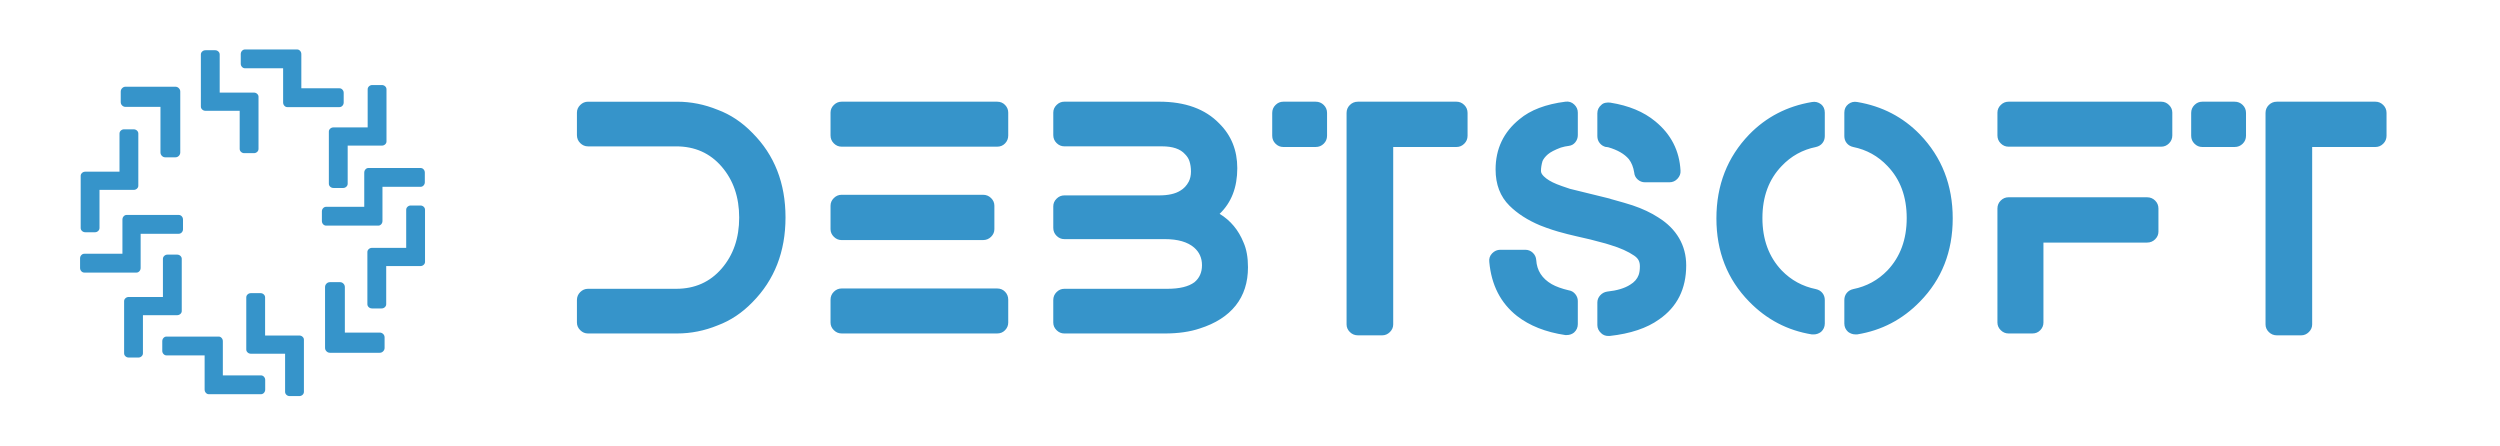 <?xml version="1.0" encoding="UTF-8" standalone="no"?>
<!-- Generator: Adobe Illustrator 17.1.0, SVG Export Plug-In . SVG Version: 6.00 Build 0)  -->

<svg
   version="1.1"
   id="Слой_1"
   x="0px"
   y="0px"
   viewBox="0 0 280 50"
   enable-background="new 0 0 280 50"
   xml:space="preserve"
   sodipodi:docname="logo-main"
   inkscape:version="1.2 (56b05e47e7, 2022-06-09, custom)"
   xmlns:inkscape="http://www.inkscape.org/namespaces/inkscape"
   xmlns:sodipodi="http://sodipodi.sourceforge.net/DTD/sodipodi-0.dtd"
   xmlns="http://www.w3.org/2000/svg"
   xmlns:svg="http://www.w3.org/2000/svg"><defs
   id="defs82" /><sodipodi:namedview
   id="namedview80"
   pagecolor="#ffffff"
   bordercolor="#666666"
   borderopacity="1.0"
   inkscape:showpageshadow="2"
   inkscape:pageopacity="0.0"
   inkscape:pagecheckerboard="0"
   inkscape:deskcolor="#d1d1d1"
   showgrid="false"
   inkscape:zoom="3.0464286"
   inkscape:cx="104.38453"
   inkscape:cy="46.447831"
   inkscape:window-width="1848"
   inkscape:window-height="1016"
   inkscape:window-x="72"
   inkscape:window-y="27"
   inkscape:window-maximized="1"
   inkscape:current-layer="g77" />


<g
   id="g77">
	
<path
   style="fill:#3694ca;stroke-width:0.878;fill-opacity:1"
   inkscape:connector-curvature="0"
   id="path114"
   d="m 80.39,12.299 q 2.152,0.805 3.882,2.589 3.705,3.708 3.705,9.463 0,5.755 -3.705,9.498 -1.729,1.784 -3.882,2.589 -2.223,0.91 -4.552,0.91 h -9.986 q -0.494,0 -0.865,-0.367 -0.371,-0.367 -0.371,-0.857 V 33.605 q 0,-0.525 0.371,-0.892 0.371,-0.367 0.865,-0.367 h 9.88 q 3.14,0 5.099,-2.274 1.958,-2.274 1.958,-5.702 0,-3.428 -1.958,-5.702 -1.958,-2.274 -5.099,-2.274 h -9.88 q -0.494,0 -0.865,-0.367 -0.371,-0.367 -0.371,-0.892 v -2.519 q 0,-0.49 0.371,-0.857 0.371,-0.367 0.865,-0.367 h 9.986 q 2.329,0 4.552,0.91 z m 31.297,20.011 q 0.529,0 0.882,0.367 0.353,0.367 0.353,0.892 v 2.554 q 0,0.49 -0.353,0.857 -0.353,0.367 -0.882,0.367 H 94.256 q -0.494,0 -0.865,-0.367 -0.371,-0.367 -0.371,-0.857 v -2.554 q 0,-0.525 0.371,-0.892 0.371,-0.367 0.865,-0.367 z M 94.256,26.888 q -0.494,0 -0.865,-0.367 -0.371,-0.367 -0.371,-0.857 v -2.624 q 0,-0.49 0.371,-0.857 0.371,-0.367 0.865,-0.367 h 15.844 q 0.529,0 0.9,0.367 0.371,0.367 0.371,0.857 v 2.624 q 0,0.49 -0.371,0.857 -0.371,0.367 -0.9,0.367 z M 111.687,11.39 q 0.529,0 0.882,0.367 0.353,0.367 0.353,0.857 v 2.554 q 0,0.525 -0.353,0.892 -0.353,0.367 -0.882,0.367 H 94.256 q -0.494,0 -0.865,-0.367 -0.371,-0.367 -0.371,-0.892 v -2.554 q 0,-0.49 0.371,-0.857 0.371,-0.367 0.865,-0.367 z m 24.911,12.559 q 1.835,1.119 2.682,3.219 0.494,1.119 0.494,2.764 0,2.554 -1.376,4.286 -1.376,1.732 -4.023,2.571 -1.658,0.56 -3.917,0.56 h -11.256 q -0.494,0 -0.865,-0.367 -0.371,-0.367 -0.371,-0.857 V 33.605 q 0,-0.525 0.371,-0.892 0.37,-0.367 0.865,-0.367 h 11.539 q 2.047,0 3.035,-0.735 0.847,-0.7 0.847,-1.907 0,-1.207 -0.882,-1.977 -1.094,-0.945 -3.282,-0.945 h -11.256 q -0.494,0 -0.865,-0.367 -0.371,-0.367 -0.371,-0.892 v -2.414 q 0,-0.49 0.371,-0.857 0.37,-0.367 0.865,-0.367 h 10.621 q 1.517,0 2.364,-0.525 0.6,-0.35 0.953,-1.015 0.247,-0.49 0.247,-1.137 0,-0.647 -0.176,-1.172 -0.141,-0.42 -0.494,-0.77 -0.776,-0.875 -2.576,-0.875 h -10.939 q -0.494,0 -0.865,-0.367 -0.371,-0.367 -0.371,-0.892 v -2.519 q 0,-0.49 0.371,-0.857 0.37,-0.367 0.865,-0.367 h 10.621 q 4.376,0 6.74,2.449 2.011,1.994 2.011,5.003 0,3.219 -1.976,5.108 z m 10.761,-12.559 q 0.529,0 0.9,0.367 0.371,0.367 0.371,0.892 v 2.554 q 0,0.525 -0.371,0.892 -0.371,0.367 -0.9,0.367 h -3.635 q -0.494,0 -0.865,-0.367 -0.371,-0.367 -0.371,-0.892 v -2.554 q 0,-0.525 0.371,-0.892 0.371,-0.367 0.865,-0.367 z m 15.773,0 q 0.494,0 0.865,0.367 0.37,0.367 0.37,0.892 v 2.554 q 0,0.525 -0.37,0.892 -0.371,0.367 -0.865,0.367 h -7.093 v 19.871 q 0,0.49 -0.37,0.857 -0.371,0.367 -0.865,0.367 h -2.717 q -0.529,0 -0.9,-0.367 -0.371,-0.367 -0.371,-0.857 V 12.649 q 0,-0.525 0.371,-0.892 0.371,-0.367 0.9,-0.367 z m 22.617,12.979 q 1.517,0.945 2.311,2.309 0.794,1.364 0.794,3.044 0,3.953 -3.035,6.052 -2.047,1.469 -5.54,1.854 h -0.141 q -0.494,0 -0.812,-0.315 -0.423,-0.385 -0.423,-0.91 v -2.519 q 0,-0.455 0.318,-0.805 0.318,-0.35 0.776,-0.42 1.658,-0.175 2.576,-0.77 0.706,-0.42 0.953,-1.085 0.141,-0.385 0.141,-0.98 0,-0.385 -0.141,-0.665 -0.141,-0.28 -0.494,-0.525 -1.023,-0.7 -2.647,-1.189 l -0.565,-0.175 q -1.764,-0.49 -3.246,-0.805 -0.318,-0.07 -1.023,-0.245 l -0.388,-0.105 q -1.27,-0.315 -2.682,-0.875 -2.082,-0.875 -3.423,-2.204 -1.553,-1.539 -1.553,-4.058 0,-3.463 2.682,-5.632 1.835,-1.539 5.152,-1.959 0.565,-0.07 0.97,0.315 0.406,0.385 0.406,0.91 v 2.519 q 0,0.455 -0.282,0.805 -0.282,0.35 -0.723,0.402 -0.441,0.052 -0.9,0.192 -1.023,0.385 -1.447,0.752 -0.423,0.367 -0.6,0.752 -0.176,0.595 -0.176,1.119 0,0.28 0.318,0.595 0.494,0.49 1.447,0.875 0.423,0.175 1.482,0.525 l 4.411,1.084 0.212,0.07 q 1.658,0.455 2.399,0.7 1.658,0.56 2.893,1.364 z m -5.893,-7.906 Q 179.432,16.358 179.167,16.025 178.903,15.693 178.903,15.238 V 12.684 q 0,-0.56 0.459,-0.945 0.176,-0.175 0.459,-0.227 0.282,-0.052 0.529,-0.017 3.105,0.49 5.046,2.099 2.646,2.169 2.823,5.527 0.035,0.49 -0.335,0.892 -0.37,0.402 -0.9,0.402 h -2.752 q -0.459,0 -0.812,-0.315 -0.353,-0.315 -0.388,-0.77 -0.141,-0.91 -0.6,-1.504 -0.741,-0.875 -2.294,-1.329 -0.106,0 -0.141,-0.035 z m -4.129,16.058 q 0.423,0.07 0.706,0.42 0.282,0.35 0.282,0.77 v 2.589 q 0,0.56 -0.423,0.945 -0.353,0.28 -0.812,0.28 h -0.176 q -3.282,-0.49 -5.399,-2.134 -2.752,-2.169 -3.105,-6.052 -0.07,-0.56 0.318,-0.962 0.388,-0.402 0.917,-0.402 h 2.788 q 0.494,0 0.847,0.332 0.353,0.332 0.388,0.822 0.106,1.749 1.729,2.694 0.741,0.42 1.941,0.7 z m 28.227,-20.85 q 0.423,0.35 0.423,0.945 v 2.624 q 0,0.455 -0.265,0.787 -0.265,0.332 -0.723,0.437 -2.258,0.455 -3.846,2.134 -2.152,2.239 -2.152,5.825 0,3.586 2.152,5.86 1.588,1.644 3.846,2.099 0.459,0.105 0.723,0.437 0.265,0.332 0.265,0.787 v 2.624 q 0,0.56 -0.423,0.945 -0.388,0.28 -0.812,0.28 h -0.212 q -4.093,-0.665 -7.022,-3.673 -3.67,-3.743 -3.67,-9.323 0,-5.58 3.67,-9.393 2.858,-2.939 7.022,-3.638 0.565,-0.105 1.023,0.245 z m 11.08,3.393 q 3.67,3.813 3.67,9.393 0,5.58 -3.67,9.323 -2.929,3.009 -7.022,3.673 h -0.212 q -0.423,0 -0.812,-0.28 -0.423,-0.385 -0.423,-0.945 V 33.605 q 0,-0.455 0.265,-0.787 0.265,-0.332 0.723,-0.437 2.258,-0.455 3.846,-2.099 2.152,-2.274 2.152,-5.86 0,-3.586 -2.152,-5.825 -1.588,-1.679 -3.846,-2.134 -0.459,-0.105 -0.723,-0.437 -0.265,-0.332 -0.265,-0.787 v -2.624 q 0,-0.595 0.441,-0.945 0.441,-0.35 1.006,-0.245 4.164,0.7 7.022,3.638 z m 25.44,7.032 q 0.529,0 0.9,0.367 0.371,0.367 0.371,0.892 v 2.589 q 0,0.49 -0.371,0.857 -0.37,0.367 -0.9,0.367 h -11.609 v 8.956 q 0,0.49 -0.353,0.857 -0.353,0.367 -0.882,0.367 h -2.682 q -0.494,0 -0.865,-0.367 -0.371,-0.367 -0.371,-0.857 V 23.354 q 0,-0.525 0.371,-0.892 0.37,-0.367 0.865,-0.367 z m 1.588,-10.705 q 0.494,0 0.865,0.367 0.371,0.367 0.371,0.857 v 2.554 q 0,0.525 -0.371,0.892 -0.371,0.367 -0.865,0.367 h -17.114 q -0.494,0 -0.865,-0.367 -0.371,-0.367 -0.371,-0.892 v -2.554 q 0,-0.49 0.371,-0.857 0.37,-0.367 0.865,-0.367 z m 8.22,0 q 0.529,0 0.9,0.367 0.37,0.367 0.37,0.892 v 2.554 q 0,0.525 -0.37,0.892 -0.371,0.367 -0.9,0.367 h -3.635 q -0.494,0 -0.865,-0.367 -0.371,-0.367 -0.371,-0.892 v -2.554 q 0,-0.525 0.371,-0.892 0.371,-0.367 0.865,-0.367 z m 15.773,0 q 0.494,0 0.865,0.367 0.371,0.367 0.371,0.892 v 2.554 q 0,0.525 -0.371,0.892 -0.371,0.367 -0.865,0.367 h -7.093 v 19.871 q 0,0.49 -0.371,0.857 -0.37,0.367 -0.865,0.367 h -2.717 q -0.529,0 -0.9,-0.367 -0.37,-0.367 -0.37,-0.857 V 12.649 q 0,-0.525 0.37,-0.892 0.371,-0.367 0.9,-0.367 z" /></g>
<path
   inkscape:connector-curvature="0"
   d="m 20.19,10.254 c 0,-0.144 -0.054,-0.271 -0.161,-0.379 -0.107,-0.108 -0.237,-0.163 -0.39,-0.163 h -5.581 c -0.143,0 -0.268,0.054 -0.375,0.163 -0.107,0.108 -0.161,0.235 -0.161,0.379 v 1.176 c 0,0.155 0.054,0.284 0.161,0.387 0.107,0.103 0.232,0.155 0.375,0.155 h 3.914 V 17.063 c 0,0.155 0.054,0.287 0.161,0.395 0.107,0.108 0.232,0.162 0.375,0.162 h 1.132 c 0.153,0 0.283,-0.054 0.39,-0.162 0.107,-0.108 0.161,-0.24 0.161,-0.395 z"
   style="fill:#3694ca;fill-opacity:1;stroke-width:0.385"
   id="path114-6-7" /><path
   inkscape:connector-curvature="0"
   d="m 36.406,38.968 c 0,0.144 0.054,0.271 0.161,0.379 0.107,0.108 0.237,0.163 0.39,0.163 h 5.581 c 0.143,0 0.268,-0.054 0.375,-0.163 0.107,-0.108 0.161,-0.235 0.161,-0.379 v -1.176 c 0,-0.155 -0.054,-0.284 -0.161,-0.387 -0.107,-0.103 -0.232,-0.155 -0.375,-0.155 h -3.914 V 32.159 c 0,-0.155 -0.054,-0.287 -0.161,-0.395 -0.107,-0.108 -0.232,-0.162 -0.375,-0.162 h -1.132 c -0.153,0 -0.283,0.054 -0.39,0.162 -0.107,0.108 -0.161,0.24 -0.161,0.395 z"
   style="fill:#3694ca;fill-opacity:1;stroke-width:0.385"
   id="path114-6-7-2" /><path
   inkscape:connector-curvature="0"
   id="path114-6-7-5-8"
   d="m 33.285,5.541 c 0.124,0 0.232,0.051 0.325,0.153 0.093,0.102 0.139,0.225 0.139,0.371 v 3.823 h 4.266 c 0.133,0 0.246,0.051 0.339,0.153 0.093,0.102 0.139,0.22 0.139,0.356 v 1.075 c 0,0.145 -0.046,0.269 -0.139,0.371 -0.093,0.102 -0.206,0.153 -0.339,0.153 h -5.842 c -0.124,0 -0.232,-0.051 -0.325,-0.153 -0.093,-0.102 -0.139,-0.225 -0.139,-0.371 V 7.648 h -4.266 c -0.133,0 -0.246,-0.051 -0.339,-0.153 -0.093,-0.102 -0.139,-0.22 -0.139,-0.356 v -1.075 c 0,-0.145 0.046,-0.269 0.139,-0.371 0.093,-0.102 0.206,-0.153 0.339,-0.153 z"
   style="fill:#3694ca;fill-opacity:1;stroke-width:0.347" /><path
   inkscape:connector-curvature="0"
   id="path114-6-7-5-5-9"
   d="m 43.287,15.845 c 0,0.124 -0.051,0.232 -0.153,0.325 -0.102,0.093 -0.225,0.139 -0.371,0.139 h -3.823 v 4.266 c 0,0.133 -0.051,0.246 -0.153,0.339 -0.102,0.093 -0.22,0.139 -0.356,0.139 h -1.075 c -0.145,0 -0.269,-0.046 -0.371,-0.139 -0.102,-0.093 -0.153,-0.206 -0.153,-0.339 v -5.842 c 0,-0.124 0.051,-0.232 0.153,-0.325 0.102,-0.093 0.225,-0.139 0.371,-0.139 h 3.823 v -4.266 c 0,-0.133 0.051,-0.246 0.153,-0.339 0.102,-0.093 0.22,-0.139 0.356,-0.139 h 1.075 c 0.145,0 0.269,0.046 0.371,0.139 0.102,0.093 0.153,0.206 0.153,0.339 z"
   style="fill:#3694ca;fill-opacity:1;stroke-width:0.347" /><path
   inkscape:connector-curvature="0"
   id="path114-6-7-5-6-7"
   d="m 41.26,18.815 c -0.124,0 -0.232,0.051 -0.325,0.153 -0.093,0.102 -0.139,0.225 -0.139,0.371 v 3.823 h -4.266 c -0.133,0 -0.246,0.051 -0.339,0.153 -0.093,0.102 -0.139,0.22 -0.139,0.356 v 1.075 c 0,0.145 0.046,0.269 0.139,0.371 0.093,0.102 0.206,0.153 0.339,0.153 h 5.842 c 0.124,0 0.232,-0.051 0.325,-0.153 0.093,-0.102 0.139,-0.225 0.139,-0.371 v -3.823 h 4.266 c 0.133,0 0.246,-0.051 0.339,-0.153 0.093,-0.102 0.139,-0.22 0.139,-0.356 v -1.075 c 0,-0.145 -0.046,-0.269 -0.139,-0.371 -0.093,-0.102 -0.206,-0.153 -0.339,-0.153 z"
   style="fill:#3694ca;fill-opacity:1;stroke-width:0.347" /><path
   inkscape:connector-curvature="0"
   id="path114-6-7-5-5-2-3"
   d="m 47.602,29.336 c 0,0.124 -0.051,0.232 -0.153,0.325 -0.102,0.093 -0.225,0.139 -0.371,0.139 h -3.823 v 4.266 c 0,0.133 -0.051,0.246 -0.153,0.339 -0.102,0.093 -0.22,0.139 -0.356,0.139 h -1.075 c -0.145,0 -0.269,-0.046 -0.371,-0.139 -0.102,-0.093 -0.153,-0.206 -0.153,-0.339 v -5.842 c 0,-0.124 0.051,-0.232 0.153,-0.325 0.102,-0.093 0.225,-0.139 0.371,-0.139 h 3.823 v -4.266 c 0,-0.133 0.051,-0.246 0.153,-0.339 0.102,-0.093 0.22,-0.139 0.356,-0.139 h 1.075 c 0.145,0 0.269,0.046 0.371,0.139 0.102,0.093 0.153,0.206 0.153,0.339 z"
   style="fill:#3694ca;fill-opacity:1;stroke-width:0.347" /><path
   inkscape:connector-curvature="0"
   id="path114-6-7-5-5-1-1"
   d="m 15.491,20.804 c 0,0.124 -0.051,0.232 -0.153,0.325 -0.102,0.093 -0.225,0.139 -0.371,0.139 h -3.823 v 4.266 c 0,0.133 -0.051,0.246 -0.153,0.339 -0.102,0.093 -0.22,0.139 -0.356,0.139 H 9.561 c -0.145,0 -0.269,-0.046 -0.371,-0.139 -0.102,-0.093 -0.153,-0.206 -0.153,-0.339 v -5.842 c 0,-0.124 0.051,-0.232 0.153,-0.325 0.102,-0.093 0.225,-0.139 0.371,-0.139 H 13.384 V 14.962 c 0,-0.133 0.051,-0.246 0.153,-0.339 0.102,-0.093 0.22,-0.139 0.356,-0.139 h 1.075 c 0.145,0 0.269,0.046 0.371,0.139 0.102,0.093 0.153,0.206 0.153,0.339 z"
   style="fill:#3694ca;fill-opacity:1;stroke-width:0.347" /><path
   inkscape:connector-curvature="0"
   id="path114-6-7-5-5-7-93"
   d="m 22.498,11.946 c 0,0.124 0.051,0.232 0.153,0.325 0.102,0.093 0.225,0.139 0.371,0.139 h 3.823 v 4.266 c 0,0.133 0.051,0.246 0.153,0.339 0.102,0.093 0.22,0.139 0.356,0.139 h 1.075 c 0.145,0 0.269,-0.046 0.371,-0.139 0.102,-0.093 0.153,-0.206 0.153,-0.339 v -5.842 c 0,-0.124 -0.051,-0.232 -0.153,-0.325 -0.102,-0.093 -0.225,-0.139 -0.371,-0.139 h -3.823 V 6.104 c 0,-0.133 -0.051,-0.246 -0.153,-0.339 -0.102,-0.093 -0.22,-0.139 -0.356,-0.139 h -1.075 c -0.145,0 -0.269,0.046 -0.371,0.139 -0.102,0.093 -0.153,0.206 -0.153,0.339 z"
   style="fill:#3694ca;fill-opacity:1;stroke-width:0.347" /><path
   inkscape:connector-curvature="0"
   id="path114-6-7-5-5-7-0-1"
   d="m 27.583,39.153 c 0,0.124 0.051,0.232 0.153,0.325 0.102,0.093 0.225,0.139 0.371,0.139 h 3.823 v 4.266 c 0,0.133 0.051,0.246 0.153,0.339 0.102,0.093 0.22,0.139 0.356,0.139 h 1.075 c 0.145,0 0.269,-0.046 0.371,-0.139 0.102,-0.093 0.153,-0.206 0.153,-0.339 v -5.842 c 0,-0.124 -0.051,-0.232 -0.153,-0.325 -0.102,-0.093 -0.225,-0.139 -0.371,-0.139 h -3.823 V 33.311 c 0,-0.133 -0.051,-0.246 -0.153,-0.339 -0.102,-0.093 -0.22,-0.139 -0.356,-0.139 h -1.075 c -0.145,0 -0.269,0.046 -0.371,0.139 -0.102,0.093 -0.153,0.206 -0.153,0.339 z"
   style="fill:#3694ca;fill-opacity:1;stroke-width:0.347" /><path
   inkscape:connector-curvature="0"
   id="path114-6-7-5-9-9-9"
   d="m 24.494,37.696 c 0.124,0 0.232,0.051 0.325,0.153 0.093,0.102 0.139,0.225 0.139,0.371 v 3.823 h 4.266 c 0.133,0 0.246,0.051 0.339,0.153 0.093,0.102 0.139,0.22 0.139,0.356 v 1.075 c 0,0.145 -0.046,0.269 -0.139,0.371 -0.093,0.102 -0.206,0.153 -0.339,0.153 h -5.842 c -0.124,0 -0.232,-0.051 -0.325,-0.153 -0.093,-0.102 -0.139,-0.225 -0.139,-0.371 v -3.823 h -4.266 c -0.133,0 -0.246,-0.051 -0.339,-0.153 -0.093,-0.102 -0.139,-0.22 -0.139,-0.356 v -1.075 c 0,-0.145 0.046,-0.269 0.139,-0.371 0.093,-0.102 0.206,-0.153 0.339,-0.153 z"
   style="fill:#3694ca;fill-opacity:1;stroke-width:0.347" /><path
   inkscape:connector-curvature="0"
   id="path114-6-7-5-6-9-4"
   d="m 14.176,24.074 c -0.124,0 -0.232,0.051 -0.325,0.153 -0.093,0.102 -0.139,0.225 -0.139,0.371 v 3.823 H 9.446 c -0.133,0 -0.246,0.051 -0.339,0.153 -0.093,0.102 -0.139,0.22 -0.139,0.356 v 1.075 c 0,0.145 0.046,0.269 0.139,0.371 0.093,0.102 0.206,0.153 0.339,0.153 h 5.842 c 0.124,0 0.232,-0.051 0.325,-0.153 0.093,-0.102 0.139,-0.225 0.139,-0.371 v -3.823 h 4.266 c 0.133,0 0.246,-0.051 0.339,-0.153 0.093,-0.102 0.139,-0.22 0.139,-0.356 v -1.075 c 0,-0.145 -0.046,-0.269 -0.139,-0.371 -0.093,-0.102 -0.206,-0.153 -0.339,-0.153 z"
   style="fill:#3694ca;fill-opacity:1;stroke-width:0.347" /><path
   inkscape:connector-curvature="0"
   id="path114-6-7-5-5-22-7"
   d="m 20.356,34.837 c 0,0.124 -0.051,0.232 -0.153,0.325 -0.102,0.093 -0.225,0.139 -0.371,0.139 h -3.823 v 4.266 c 0,0.133 -0.051,0.246 -0.153,0.339 -0.102,0.093 -0.22,0.139 -0.356,0.139 h -1.075 c -0.145,0 -0.269,-0.046 -0.371,-0.139 -0.102,-0.093 -0.153,-0.206 -0.153,-0.339 v -5.842 c 0,-0.124 0.051,-0.232 0.153,-0.325 0.102,-0.093 0.225,-0.139 0.371,-0.139 h 3.823 v -4.266 c 0,-0.133 0.051,-0.246 0.153,-0.339 0.102,-0.093 0.22,-0.139 0.356,-0.139 h 1.075 c 0.145,0 0.269,0.046 0.371,0.139 0.102,0.093 0.153,0.206 0.153,0.339 z"
   style="fill:#3694ca;fill-opacity:1;stroke-width:0.347" /></svg>
